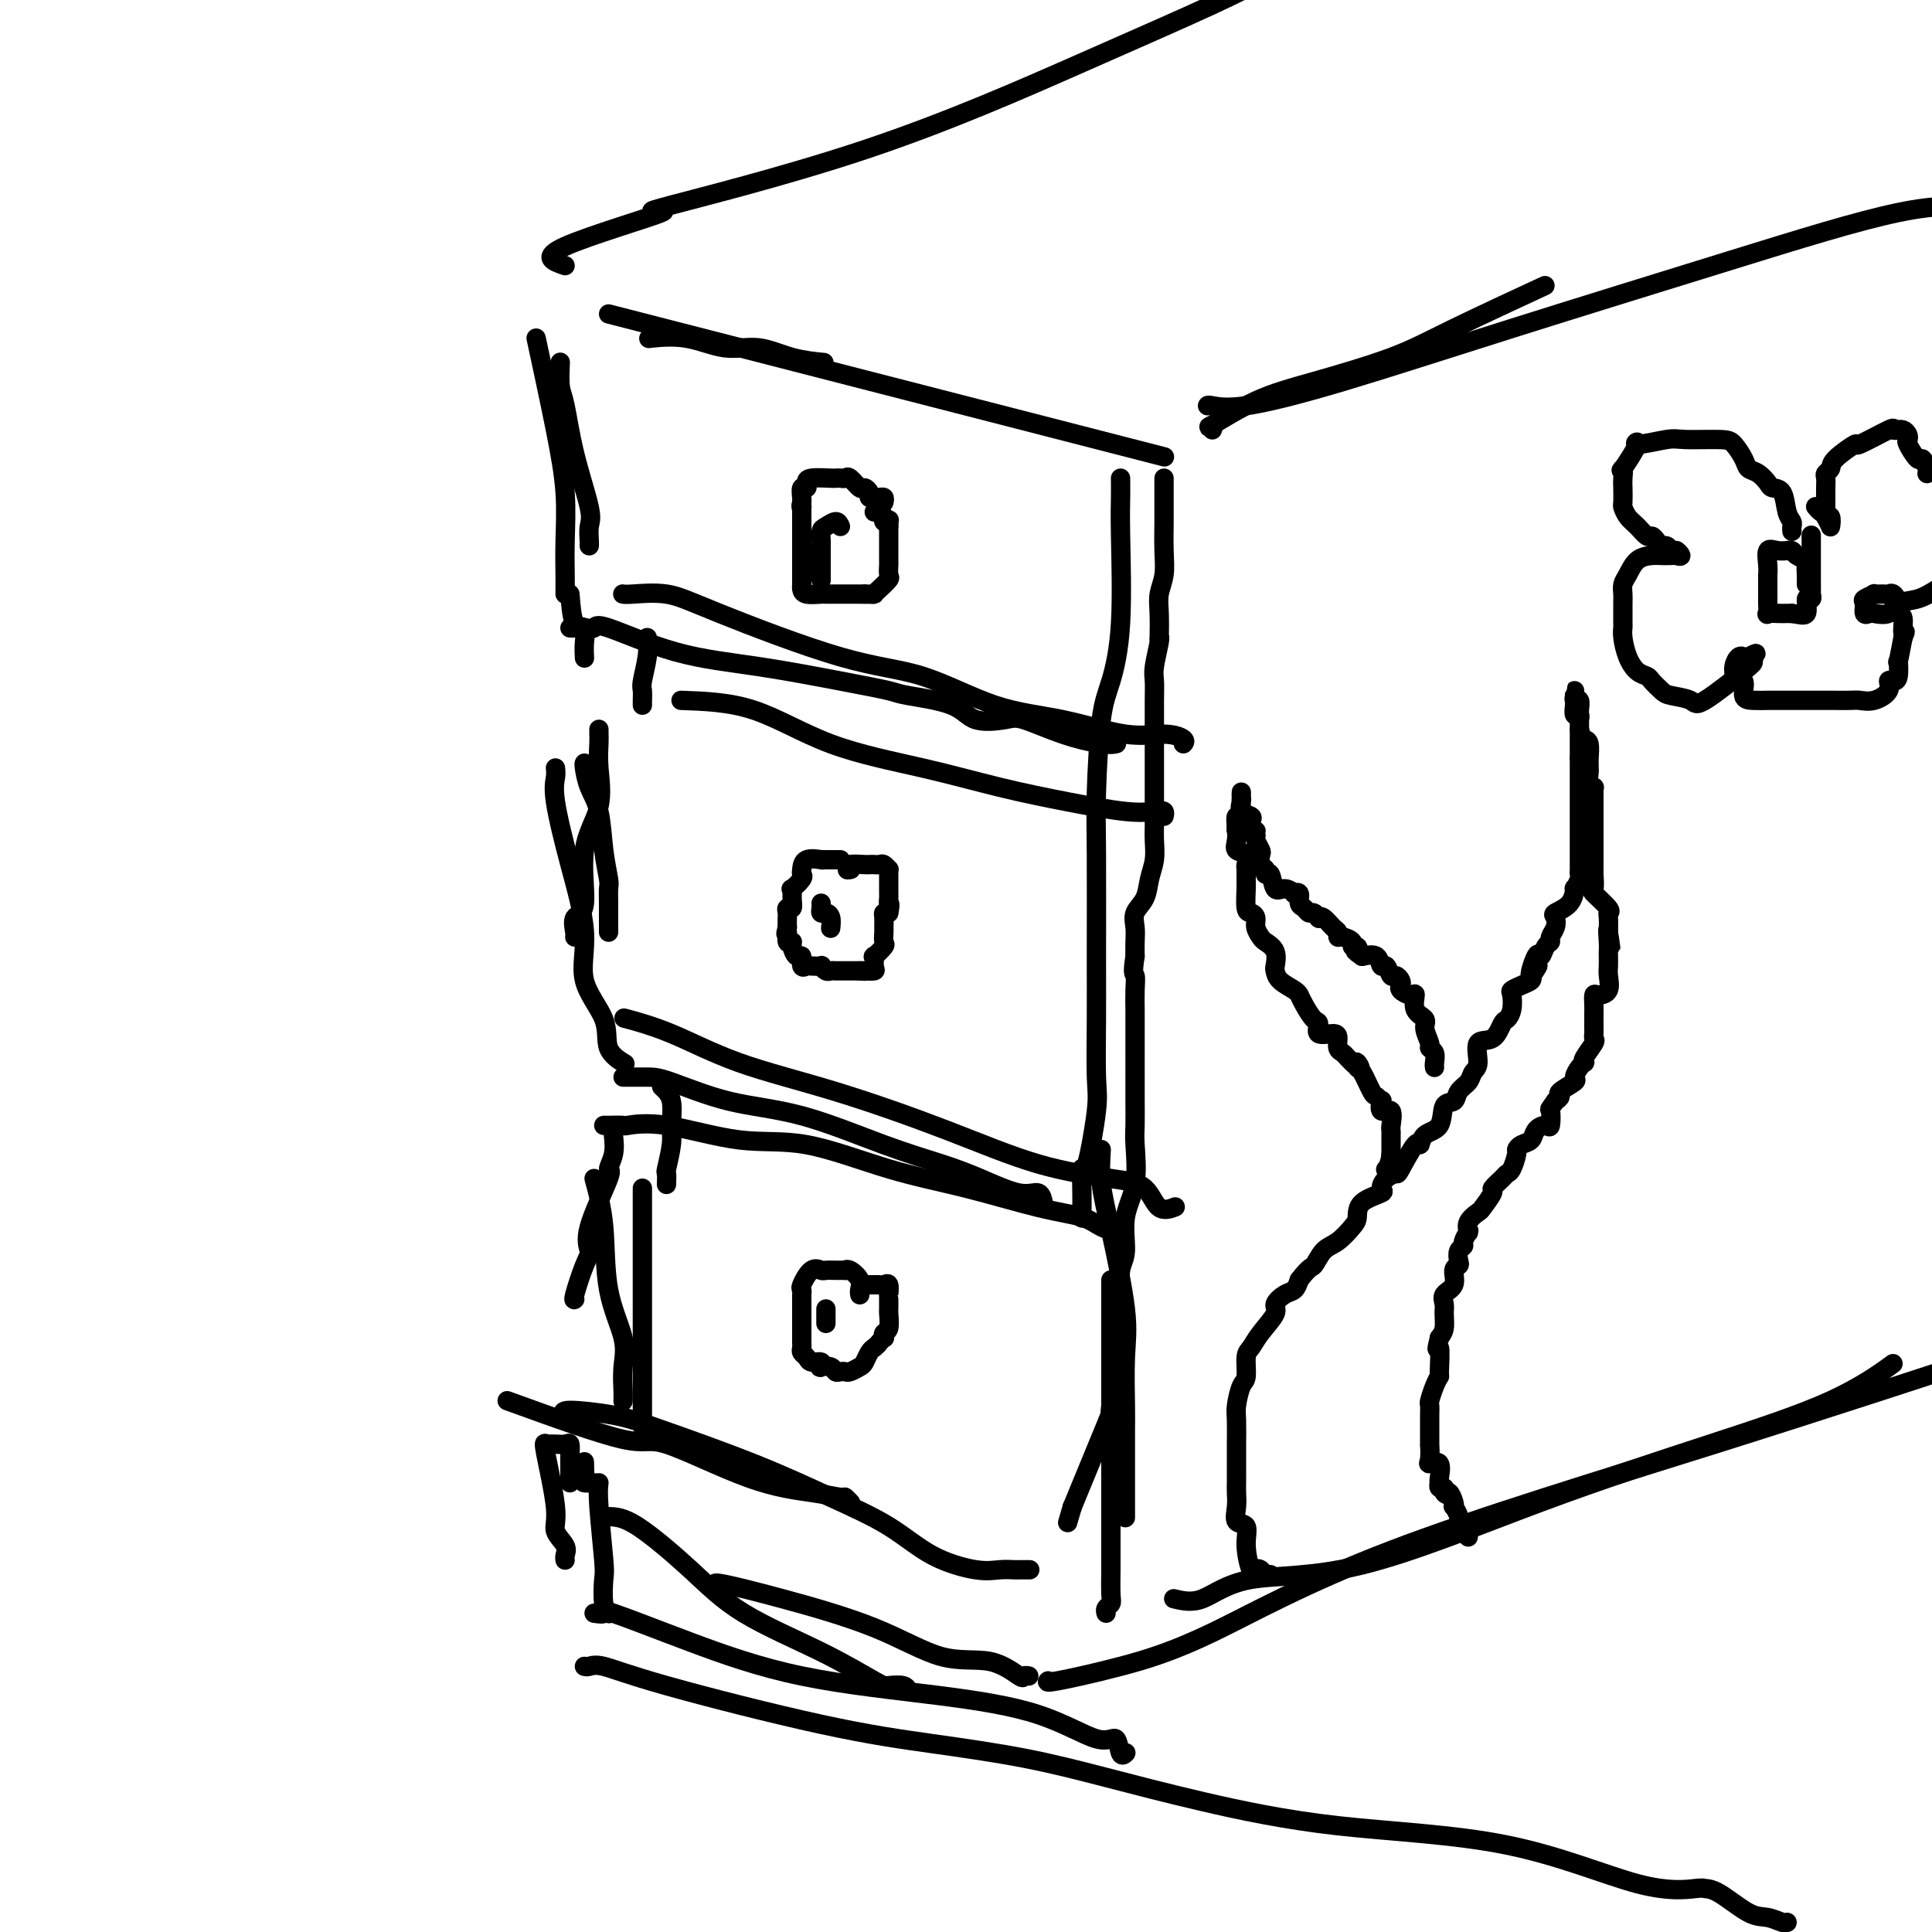 <svg viewBox='0 0 400 400' version='1.1' xmlns='http://www.w3.org/2000/svg' xmlns:xlink='http://www.w3.org/1999/xlink'><g fill='none' stroke='#000000' stroke-width='4' stroke-linecap='round' stroke-linejoin='round'><path d='M135,70c-0.595,0.064 -1.190,0.129 0,0c1.190,-0.129 4.166,-0.451 7,0c2.834,0.451 5.527,1.676 8,2c2.473,0.324 4.725,-0.253 7,0c2.275,0.253 4.574,1.337 7,2c2.426,0.663 4.979,0.904 6,1c1.021,0.096 0.511,0.048 0,0'/><path d='M126,65c43.750,11.250 87.500,22.500 105,27c17.500,4.500 8.750,2.250 0,0'/><path d='M241,99c-0.000,0.130 -0.000,0.260 0,1c0.000,0.740 0.001,2.091 0,3c-0.001,0.909 -0.004,1.377 0,2c0.004,0.623 0.015,1.403 0,3c-0.015,1.597 -0.057,4.012 0,6c0.057,1.988 0.211,3.548 0,5c-0.211,1.452 -0.788,2.795 -1,4c-0.212,1.205 -0.061,2.273 0,4c0.061,1.727 0.030,4.114 0,5c-0.030,0.886 -0.061,0.272 0,0c0.061,-0.272 0.212,-0.200 0,1c-0.212,1.200 -0.789,3.530 -1,5c-0.211,1.470 -0.057,2.080 0,3c0.057,0.920 0.015,2.149 0,4c-0.015,1.851 -0.004,4.323 0,6c0.004,1.677 0.001,2.560 0,4c-0.001,1.440 -0.001,3.438 0,5c0.001,1.562 0.001,2.690 0,4c-0.001,1.310 -0.004,2.804 0,4c0.004,1.196 0.013,2.095 0,3c-0.013,0.905 -0.050,1.817 0,3c0.050,1.183 0.185,2.638 0,4c-0.185,1.362 -0.691,2.633 -1,4c-0.309,1.367 -0.423,2.830 -1,4c-0.577,1.170 -1.619,2.045 -2,3c-0.381,0.955 -0.103,1.988 0,3c0.103,1.012 0.029,2.003 0,3c-0.029,0.997 -0.015,1.998 0,3'/><path d='M235,198c-0.619,3.879 -0.166,3.575 0,4c0.166,0.425 0.044,1.579 0,3c-0.044,1.421 -0.012,3.110 0,4c0.012,0.890 0.003,0.980 0,2c-0.003,1.020 -0.001,2.971 0,4c0.001,1.029 0.000,1.137 0,2c-0.000,0.863 0.000,2.483 0,3c-0.000,0.517 -0.001,-0.067 0,1c0.001,1.067 0.002,3.785 0,5c-0.002,1.215 -0.008,0.927 0,2c0.008,1.073 0.031,3.509 0,5c-0.031,1.491 -0.117,2.038 0,4c0.117,1.962 0.438,5.338 0,8c-0.438,2.662 -1.634,4.610 -2,7c-0.366,2.390 0.097,5.223 0,7c-0.097,1.777 -0.756,2.497 -1,4c-0.244,1.503 -0.073,3.788 0,6c0.073,2.212 0.049,4.349 0,6c-0.049,1.651 -0.124,2.815 0,3c0.124,0.185 0.446,-0.610 0,2c-0.446,2.610 -1.658,8.626 -2,11c-0.342,2.374 0.188,1.107 -1,4c-1.188,2.893 -4.094,9.947 -7,17'/><path d='M222,312c-1.667,5.667 -0.833,2.833 0,0'/><path d='M251,89c0.205,-0.550 0.411,-1.101 0,-1c-0.411,0.101 -1.438,0.853 0,0c1.438,-0.853 5.341,-3.312 9,-5c3.659,-1.688 7.074,-2.604 12,-4c4.926,-1.396 11.361,-3.271 16,-5c4.639,-1.729 7.480,-3.312 13,-6c5.520,-2.688 13.720,-6.482 17,-8c3.280,-1.518 1.640,-0.759 0,0'/><path d='M250,84c0.032,-0.087 0.064,-0.174 1,0c0.936,0.174 2.776,0.610 7,0c4.224,-0.610 10.834,-2.266 20,-5c9.166,-2.734 20.890,-6.547 35,-11c14.110,-4.453 30.607,-9.545 45,-14c14.393,-4.455 26.684,-8.273 35,-10c8.316,-1.727 12.658,-1.364 17,-1'/><path d='M117,55c-2.523,-0.864 -5.045,-1.727 0,-4c5.045,-2.273 17.658,-5.955 20,-7c2.342,-1.045 -5.588,0.546 0,-1c5.588,-1.546 24.694,-6.229 42,-12c17.306,-5.771 32.813,-12.631 45,-18c12.187,-5.369 21.053,-9.248 27,-12c5.947,-2.752 8.973,-4.376 12,-6'/><path d='M111,70c1.464,6.811 2.928,13.621 4,19c1.072,5.379 1.751,9.326 2,13c0.249,3.674 0.067,7.076 0,10c-0.067,2.924 -0.018,5.371 0,7c0.018,1.629 0.005,2.438 0,3c-0.005,0.562 -0.001,0.875 0,1c0.001,0.125 0.001,0.063 0,0'/><path d='M116,75c-0.077,1.881 -0.154,3.763 0,5c0.154,1.237 0.539,1.830 1,4c0.461,2.170 0.999,5.916 2,10c1.001,4.084 2.464,8.506 3,11c0.536,2.494 0.144,3.060 0,4c-0.144,0.940 -0.039,2.253 0,3c0.039,0.747 0.011,0.928 0,1c-0.011,0.072 -0.006,0.036 0,0'/><path d='M118,130c0.255,0.010 0.511,0.019 1,0c0.489,-0.019 1.213,-0.067 2,0c0.787,0.067 1.637,0.248 2,0c0.363,-0.248 0.237,-0.925 3,0c2.763,0.925 8.414,3.452 14,5c5.586,1.548 11.107,2.118 17,3c5.893,0.882 12.159,2.076 17,3c4.841,0.924 8.256,1.579 10,2c1.744,0.421 1.817,0.608 4,1c2.183,0.392 6.474,0.990 9,2c2.526,1.010 3.285,2.432 5,3c1.715,0.568 4.386,0.282 6,0c1.614,-0.282 2.170,-0.559 4,0c1.830,0.559 4.934,1.954 8,3c3.066,1.046 6.095,1.743 8,2c1.905,0.257 2.687,0.073 3,0c0.313,-0.073 0.156,-0.037 0,0'/><path d='M129,123c-0.057,-0.014 -0.114,-0.029 0,0c0.114,0.029 0.400,0.101 2,0c1.600,-0.101 4.516,-0.374 7,0c2.484,0.374 4.538,1.397 11,4c6.462,2.603 17.331,6.786 25,9c7.669,2.214 12.136,2.459 17,4c4.864,1.541 10.124,4.377 15,6c4.876,1.623 9.370,2.032 14,3c4.630,0.968 9.398,2.494 13,3c3.602,0.506 6.038,-0.009 8,0c1.962,0.009 3.451,0.541 4,1c0.549,0.459 0.157,0.845 0,1c-0.157,0.155 -0.078,0.077 0,0'/><path d='M134,132c0.113,1.171 0.226,2.342 0,4c-0.226,1.658 -0.793,3.803 -1,5c-0.207,1.197 -0.056,1.444 0,2c0.056,0.556 0.015,1.419 0,2c-0.015,0.581 -0.004,0.880 0,1c0.004,0.120 0.002,0.060 0,0'/><path d='M118,123c0.196,2.490 0.392,4.979 1,6c0.608,1.021 1.627,0.573 2,1c0.373,0.427 0.100,1.730 0,3c-0.100,1.270 -0.029,2.506 0,3c0.029,0.494 0.014,0.247 0,0'/><path d='M141,145c4.999,0.177 9.997,0.354 15,2c5.003,1.646 10.010,4.760 16,7c5.990,2.240 12.963,3.606 19,5c6.037,1.394 11.138,2.817 16,4c4.862,1.183 9.485,2.124 14,3c4.515,0.876 8.923,1.685 12,2c3.077,0.315 4.825,0.136 6,0c1.175,-0.136 1.778,-0.229 2,0c0.222,0.229 0.063,0.780 0,1c-0.063,0.220 -0.032,0.110 0,0'/><path d='M124,151c-0.007,0.296 -0.014,0.593 0,1c0.014,0.407 0.048,0.925 0,2c-0.048,1.075 -0.178,2.706 0,5c0.178,2.294 0.664,5.252 0,8c-0.664,2.748 -2.479,5.286 -3,9c-0.521,3.714 0.253,8.603 0,11c-0.253,2.397 -1.532,2.302 -2,3c-0.468,0.698 -0.126,2.188 0,3c0.126,0.812 0.036,0.946 0,1c-0.036,0.054 -0.018,0.027 0,0'/><path d='M115,159c0.064,0.578 0.129,1.155 0,2c-0.129,0.845 -0.450,1.957 0,5c0.450,3.043 1.673,8.019 3,13c1.327,4.981 2.759,9.969 3,14c0.241,4.031 -0.709,7.105 0,10c0.709,2.895 3.077,5.611 4,8c0.923,2.389 0.402,4.451 1,6c0.598,1.549 2.314,2.585 3,3c0.686,0.415 0.343,0.207 0,0'/><path d='M121,158c-0.059,0.069 -0.117,0.137 0,1c0.117,0.863 0.410,2.519 1,4c0.590,1.481 1.479,2.785 2,5c0.521,2.215 0.676,5.341 1,8c0.324,2.659 0.819,4.852 1,6c0.181,1.148 0.049,1.250 0,2c-0.049,0.750 -0.013,2.149 0,3c0.013,0.851 0.003,1.156 0,2c-0.003,0.844 -0.001,2.227 0,3c0.001,0.773 0.000,0.935 0,1c-0.000,0.065 -0.000,0.032 0,0'/><path d='M130,211c-0.716,-0.193 -1.432,-0.385 0,0c1.432,0.385 5.012,1.349 9,3c3.988,1.651 8.386,3.990 14,6c5.614,2.010 12.445,3.691 20,6c7.555,2.309 15.833,5.247 23,8c7.167,2.753 13.224,5.323 19,7c5.776,1.677 11.271,2.463 15,3c3.729,0.537 5.690,0.824 7,2c1.310,1.176 1.968,3.240 3,4c1.032,0.760 2.438,0.217 3,0c0.562,-0.217 0.281,-0.109 0,0'/><path d='M129,223c0.048,0.001 0.096,0.003 1,0c0.904,-0.003 2.663,-0.010 4,0c1.337,0.010 2.253,0.036 5,1c2.747,0.964 7.326,2.865 12,4c4.674,1.135 9.443,1.503 15,3c5.557,1.497 11.902,4.122 17,6c5.098,1.878 8.949,3.008 12,4c3.051,0.992 5.301,1.846 8,3c2.699,1.154 5.847,2.608 8,3c2.153,0.392 3.310,-0.279 4,0c0.690,0.279 0.911,1.508 1,2c0.089,0.492 0.044,0.246 0,0'/><path d='M137,225c0.853,0.783 1.707,1.567 2,3c0.293,1.433 0.026,3.516 0,5c-0.026,1.484 0.189,2.370 0,4c-0.189,1.630 -0.783,4.004 -1,5c-0.217,0.996 -0.059,0.614 0,1c0.059,0.386 0.017,1.539 0,2c-0.017,0.461 -0.008,0.231 0,0'/><path d='M125,233c0.516,-0.002 1.032,-0.004 1,0c-0.032,0.004 -0.611,0.012 0,0c0.611,-0.012 2.412,-0.046 3,0c0.588,0.046 -0.037,0.172 1,0c1.037,-0.172 3.736,-0.641 8,0c4.264,0.641 10.094,2.392 15,3c4.906,0.608 8.889,0.074 14,1c5.111,0.926 11.350,3.312 17,5c5.650,1.688 10.712,2.676 16,4c5.288,1.324 10.801,2.982 15,4c4.199,1.018 7.084,1.397 9,2c1.916,0.603 2.862,1.432 4,2c1.138,0.568 2.468,0.877 3,1c0.532,0.123 0.266,0.062 0,0'/><path d='M127,235c0.146,1.340 0.292,2.681 0,4c-0.292,1.319 -1.022,2.618 -1,3c0.022,0.382 0.797,-0.153 0,2c-0.797,2.153 -3.166,6.994 -4,10c-0.834,3.006 -0.132,4.179 0,5c0.132,0.821 -0.305,1.292 -1,3c-0.695,1.708 -1.649,4.652 -2,6c-0.351,1.348 -0.100,1.099 0,1c0.100,-0.099 0.050,-0.050 0,0'/><path d='M123,244c0.823,3.019 1.646,6.037 2,10c0.354,3.963 0.238,8.869 1,13c0.762,4.131 2.400,7.485 3,10c0.600,2.515 0.161,4.190 0,6c-0.161,1.810 -0.043,3.753 0,5c0.043,1.247 0.012,1.797 0,2c-0.012,0.203 -0.003,0.058 0,0c0.003,-0.058 0.002,-0.029 0,0'/><path d='M133,246c0.000,2.168 0.000,4.337 0,8c0.000,3.663 0.000,8.821 0,13c0.000,4.179 0.000,7.379 0,11c0.000,3.621 0.000,7.661 0,10c0.000,2.339 0.000,2.976 0,4c0.000,1.024 0.000,2.435 0,3c0.000,0.565 0.000,0.282 0,0'/><path d='M123,307c-0.845,0.024 -1.690,0.048 -2,0c-0.310,-0.048 -0.083,-0.167 0,-1c0.083,-0.833 0.024,-2.381 0,-3c-0.024,-0.619 -0.012,-0.310 0,0'/><path d='M117,293c-0.419,-0.489 -0.837,-0.978 1,-1c1.837,-0.022 5.931,0.425 9,1c3.069,0.575 5.114,1.280 10,3c4.886,1.720 12.613,4.454 19,7c6.387,2.546 11.433,4.903 16,7c4.567,2.097 8.657,3.935 12,6c3.343,2.065 5.941,4.357 9,6c3.059,1.643 6.578,2.636 9,3c2.422,0.364 3.746,0.097 5,0c1.254,-0.097 2.439,-0.026 3,0c0.561,0.026 0.497,0.007 1,0c0.503,-0.007 1.572,-0.002 2,0c0.428,0.002 0.214,0.001 0,0'/><path d='M105,290c9.547,3.458 19.094,6.917 24,8c4.906,1.083 5.170,-0.208 9,1c3.830,1.208 11.226,4.916 17,7c5.774,2.084 9.926,2.545 13,3c3.074,0.455 5.071,0.906 6,1c0.929,0.094 0.788,-0.167 1,0c0.212,0.167 0.775,0.762 1,1c0.225,0.238 0.113,0.119 0,0'/><path d='M232,99c0.012,1.243 0.025,2.486 0,4c-0.025,1.514 -0.087,3.298 0,8c0.087,4.702 0.325,12.323 0,18c-0.325,5.677 -1.211,9.411 -2,12c-0.789,2.589 -1.479,4.033 -2,8c-0.521,3.967 -0.872,10.455 -1,15c-0.128,4.545 -0.033,7.145 0,13c0.033,5.855 0.002,14.966 0,21c-0.002,6.034 0.024,8.992 0,13c-0.024,4.008 -0.097,9.066 0,12c0.097,2.934 0.366,3.744 0,7c-0.366,3.256 -1.366,8.957 -2,11c-0.634,2.043 -0.902,0.429 -1,1c-0.098,0.571 -0.026,3.328 0,5c0.026,1.672 0.007,2.258 0,3c-0.007,0.742 -0.002,1.641 0,2c0.002,0.359 0.001,0.180 0,0'/><path d='M228,238c-0.135,2.250 -0.271,4.500 0,7c0.271,2.500 0.948,5.249 2,10c1.052,4.751 2.478,11.503 3,16c0.522,4.497 0.140,6.740 0,10c-0.140,3.260 -0.037,7.539 0,10c0.037,2.461 0.010,3.105 0,5c-0.010,1.895 -0.003,5.042 0,7c0.003,1.958 0.001,2.728 0,4c-0.001,1.272 -0.000,3.045 0,4c0.000,0.955 0.000,1.091 0,1c-0.000,-0.091 -0.000,-0.409 0,0c0.000,0.409 0.000,1.545 0,2c-0.000,0.455 -0.000,0.227 0,0'/><path d='M230,265c-0.000,0.357 -0.000,0.713 0,3c0.000,2.287 0.000,6.504 0,11c-0.000,4.496 -0.000,9.271 0,14c0.000,4.729 0.001,9.414 0,14c-0.001,4.586 -0.004,9.074 0,12c0.004,2.926 0.015,4.290 0,6c-0.015,1.710 -0.057,3.765 0,5c0.057,1.235 0.211,1.651 0,2c-0.211,0.349 -0.788,0.633 -1,1c-0.212,0.367 -0.061,0.819 0,1c0.061,0.181 0.030,0.090 0,0'/><path d='M243,331c1.864,0.446 3.728,0.891 6,0c2.272,-0.891 4.952,-3.120 10,-4c5.048,-0.880 12.464,-0.412 23,-3c10.536,-2.588 24.190,-8.232 37,-13c12.810,-4.768 24.774,-8.659 35,-12c10.226,-3.341 18.715,-6.130 25,-9c6.285,-2.870 10.367,-5.820 12,-7c1.633,-1.180 0.816,-0.590 0,0'/><path d='M217,348c-0.237,0.228 -0.474,0.456 2,0c2.474,-0.456 7.657,-1.594 13,-3c5.343,-1.406 10.844,-3.078 19,-7c8.156,-3.922 18.965,-10.094 37,-17c18.035,-6.906 43.296,-14.544 67,-22c23.704,-7.456 45.852,-14.728 68,-22'/><path d='M113,299c0.362,0.004 0.724,0.007 1,0c0.276,-0.007 0.466,-0.025 1,0c0.534,0.025 1.411,0.094 2,0c0.589,-0.094 0.890,-0.351 1,0c0.110,0.351 0.030,1.309 0,2c-0.030,0.691 -0.008,1.113 0,2c0.008,0.887 0.002,2.239 0,3c-0.002,0.761 -0.001,0.932 0,1c0.001,0.068 0.000,0.034 0,0'/><path d='M113,299c-0.243,-0.269 -0.486,-0.539 0,2c0.486,2.539 1.699,7.885 2,11c0.301,3.115 -0.312,3.998 0,5c0.312,1.002 1.547,2.124 2,3c0.453,0.876 0.122,1.505 0,2c-0.122,0.495 -0.035,0.856 0,1c0.035,0.144 0.017,0.072 0,0'/><path d='M124,307c-0.111,0.953 -0.222,1.905 0,5c0.222,3.095 0.778,8.332 1,11c0.222,2.668 0.111,2.767 0,4c-0.111,1.233 -0.222,3.601 0,5c0.222,1.399 0.778,1.828 1,2c0.222,0.172 0.111,0.086 0,0'/><path d='M123,334c0.968,0.132 1.936,0.265 2,0c0.064,-0.265 -0.774,-0.926 2,0c2.774,0.926 9.162,3.441 16,6c6.838,2.559 14.126,5.162 23,7c8.874,1.838 19.333,2.910 28,4c8.667,1.090 15.541,2.197 21,4c5.459,1.803 9.501,4.301 12,5c2.499,0.699 3.453,-0.400 4,0c0.547,0.400 0.686,2.300 1,3c0.314,0.700 0.804,0.200 1,0c0.196,-0.200 0.098,-0.100 0,0'/><path d='M148,328c-0.033,-0.206 -0.065,-0.412 2,0c2.065,0.412 6.228,1.442 12,3c5.772,1.558 13.153,3.643 19,6c5.847,2.357 10.159,4.985 14,6c3.841,1.015 7.212,0.416 10,1c2.788,0.584 4.995,2.353 6,3c1.005,0.647 0.809,0.174 1,0c0.191,-0.174 0.769,-0.050 1,0c0.231,0.050 0.116,0.025 0,0'/><path d='M126,314c1.517,0.047 3.033,0.093 6,2c2.967,1.907 7.384,5.674 11,9c3.616,3.326 6.429,6.211 11,9c4.571,2.789 10.899,5.483 16,8c5.101,2.517 8.975,4.857 11,6c2.025,1.143 2.203,1.090 3,1c0.797,-0.090 2.215,-0.217 3,0c0.785,0.217 0.939,0.776 1,1c0.061,0.224 0.031,0.112 0,0'/><path d='M174,178c-0.330,0.000 -0.660,0.001 -1,0c-0.340,-0.001 -0.690,-0.002 -1,0c-0.310,0.002 -0.580,0.007 -1,0c-0.420,-0.007 -0.989,-0.027 -1,0c-0.011,0.027 0.535,0.100 0,0c-0.535,-0.100 -2.151,-0.373 -3,0c-0.849,0.373 -0.931,1.391 -1,2c-0.069,0.609 -0.124,0.810 0,1c0.124,0.190 0.426,0.370 0,1c-0.426,0.630 -1.582,1.709 -2,2c-0.418,0.291 -0.098,-0.206 0,0c0.098,0.206 -0.026,1.115 0,2c0.026,0.885 0.203,1.745 0,2c-0.203,0.255 -0.786,-0.097 -1,0c-0.214,0.097 -0.058,0.641 0,1c0.058,0.359 0.016,0.531 0,1c-0.016,0.469 -0.008,1.234 0,2'/><path d='M163,192c-0.602,2.269 -0.106,0.942 0,1c0.106,0.058 -0.178,1.502 0,2c0.178,0.498 0.817,0.050 1,0c0.183,-0.050 -0.091,0.298 0,1c0.091,0.702 0.548,1.757 1,2c0.452,0.243 0.899,-0.327 1,0c0.101,0.327 -0.146,1.551 0,2c0.146,0.449 0.683,0.124 1,0c0.317,-0.124 0.414,-0.047 1,0c0.586,0.047 1.663,0.065 2,0c0.337,-0.065 -0.064,-0.214 0,0c0.064,0.214 0.595,0.789 1,1c0.405,0.211 0.685,0.056 1,0c0.315,-0.056 0.664,-0.015 1,0c0.336,0.015 0.657,0.004 1,0c0.343,-0.004 0.708,-0.001 1,0c0.292,0.001 0.512,0.000 1,0c0.488,-0.000 1.244,-0.000 2,0'/><path d='M178,201c1.961,0.157 1.363,0.048 1,0c-0.363,-0.048 -0.492,-0.035 0,0c0.492,0.035 1.603,0.093 2,0c0.397,-0.093 0.078,-0.339 0,-1c-0.078,-0.661 0.084,-1.739 0,-2c-0.084,-0.261 -0.415,0.296 0,0c0.415,-0.296 1.575,-1.445 2,-2c0.425,-0.555 0.113,-0.517 0,-1c-0.113,-0.483 -0.028,-1.489 0,-2c0.028,-0.511 -0.003,-0.529 0,-1c0.003,-0.471 0.039,-1.396 0,-2c-0.039,-0.604 -0.154,-0.887 0,-1c0.154,-0.113 0.577,-0.057 1,0'/><path d='M184,189c0.464,-2.263 0.124,-1.920 0,-2c-0.124,-0.080 -0.033,-0.585 0,-1c0.033,-0.415 0.009,-0.742 0,-1c-0.009,-0.258 -0.002,-0.446 0,-1c0.002,-0.554 -0.003,-1.473 0,-2c0.003,-0.527 0.012,-0.663 0,-1c-0.012,-0.337 -0.044,-0.875 0,-1c0.044,-0.125 0.166,0.163 0,0c-0.166,-0.163 -0.620,-0.775 -1,-1c-0.380,-0.225 -0.687,-0.061 -1,0c-0.313,0.061 -0.631,0.019 -1,0c-0.369,-0.019 -0.790,-0.015 -1,0c-0.210,0.015 -0.210,0.043 -1,0c-0.790,-0.043 -2.368,-0.155 -3,0c-0.632,0.155 -0.316,0.578 0,1'/><path d='M176,180c-1.089,0.156 -0.311,0.044 0,0c0.311,-0.044 0.156,-0.022 0,0'/><path d='M170,187c0.022,0.306 0.044,0.611 0,1c-0.044,0.389 -0.156,0.861 0,1c0.156,0.139 0.578,-0.056 1,0c0.422,0.056 0.844,0.361 1,1c0.156,0.639 0.044,1.611 0,2c-0.044,0.389 -0.022,0.194 0,0'/><path d='M178,268c0.014,0.069 0.028,0.138 0,0c-0.028,-0.138 -0.098,-0.482 0,-1c0.098,-0.518 0.363,-1.211 0,-2c-0.363,-0.789 -1.353,-1.676 -2,-2c-0.647,-0.324 -0.951,-0.087 -1,0c-0.049,0.087 0.156,0.024 0,0c-0.156,-0.024 -0.674,-0.009 -1,0c-0.326,0.009 -0.459,0.013 -1,0c-0.541,-0.013 -1.490,-0.043 -2,0c-0.510,0.043 -0.582,0.158 -1,0c-0.418,-0.158 -1.184,-0.589 -2,0c-0.816,0.589 -1.683,2.199 -2,3c-0.317,0.801 -0.085,0.792 0,1c0.085,0.208 0.023,0.632 0,1c-0.023,0.368 -0.006,0.680 0,1c0.006,0.320 0.002,0.649 0,1c-0.002,0.351 -0.000,0.724 0,1c0.000,0.276 0.000,0.455 0,1c-0.000,0.545 -0.000,1.454 0,2c0.000,0.546 0.000,0.727 0,1c-0.000,0.273 -0.000,0.636 0,1'/><path d='M166,276c0.001,1.726 0.004,1.039 0,1c-0.004,-0.039 -0.013,0.568 0,1c0.013,0.432 0.049,0.689 0,1c-0.049,0.311 -0.185,0.675 0,1c0.185,0.325 0.689,0.609 1,1c0.311,0.391 0.430,0.888 1,1c0.570,0.112 1.592,-0.162 2,0c0.408,0.162 0.203,0.762 0,1c-0.203,0.238 -0.405,0.116 0,0c0.405,-0.116 1.417,-0.226 2,0c0.583,0.226 0.737,0.789 1,1c0.263,0.211 0.634,0.069 1,0c0.366,-0.069 0.728,-0.064 1,0c0.272,0.064 0.454,0.186 1,0c0.546,-0.186 1.456,-0.679 2,-1c0.544,-0.321 0.723,-0.471 1,-1c0.277,-0.529 0.650,-1.437 1,-2c0.350,-0.563 0.675,-0.782 1,-1'/><path d='M181,279c1.095,-0.935 0.833,-0.773 1,-1c0.167,-0.227 0.763,-0.842 1,-1c0.237,-0.158 0.116,0.141 0,0c-0.116,-0.141 -0.227,-0.724 0,-1c0.227,-0.276 0.793,-0.246 1,-1c0.207,-0.754 0.055,-2.291 0,-3c-0.055,-0.709 -0.014,-0.590 0,-1c0.014,-0.410 0.001,-1.350 0,-2c-0.001,-0.650 0.011,-1.011 0,-1c-0.011,0.011 -0.044,0.395 0,0c0.044,-0.395 0.164,-1.570 0,-2c-0.164,-0.430 -0.611,-0.115 -1,0c-0.389,0.115 -0.720,0.031 -1,0c-0.280,-0.031 -0.509,-0.009 -1,0c-0.491,0.009 -1.246,0.004 -2,0'/><path d='M179,266c-0.833,0.000 -0.417,0.000 0,0'/><path d='M171,271c0.000,0.339 0.000,0.679 0,1c0.000,0.321 0.000,0.625 0,1c-0.000,0.375 0.000,0.821 0,1c0.000,0.179 0.000,0.089 0,0'/><path d='M183,104c0.092,-0.424 0.183,-0.848 0,-1c-0.183,-0.152 -0.641,-0.031 -1,0c-0.359,0.031 -0.620,-0.028 -1,0c-0.380,0.028 -0.879,0.144 -1,0c-0.121,-0.144 0.136,-0.546 0,-1c-0.136,-0.454 -0.666,-0.959 -1,-1c-0.334,-0.041 -0.471,0.381 -1,0c-0.529,-0.381 -1.448,-1.566 -2,-2c-0.552,-0.434 -0.736,-0.117 -1,0c-0.264,0.117 -0.607,0.034 -1,0c-0.393,-0.034 -0.836,-0.019 -1,0c-0.164,0.019 -0.048,0.042 -1,0c-0.952,-0.042 -2.973,-0.148 -4,0c-1.027,0.148 -1.060,0.551 -1,1c0.060,0.449 0.212,0.945 0,1c-0.212,0.055 -0.788,-0.331 -1,0c-0.212,0.331 -0.061,1.380 0,2c0.061,0.620 0.030,0.810 0,1'/><path d='M166,104c-0.309,1.031 -0.083,1.108 0,1c0.083,-0.108 0.022,-0.400 0,0c-0.022,0.400 -0.006,1.494 0,2c0.006,0.506 0.002,0.426 0,1c-0.002,0.574 -0.000,1.802 0,3c0.000,1.198 0.000,2.366 0,3c-0.000,0.634 -0.000,0.733 0,1c0.000,0.267 0.000,0.701 0,1c-0.000,0.299 -0.000,0.461 0,1c0.000,0.539 0.001,1.455 0,2c-0.001,0.545 -0.004,0.721 0,1c0.004,0.279 0.015,0.663 0,1c-0.015,0.337 -0.057,0.626 0,1c0.057,0.374 0.215,0.832 1,1c0.785,0.168 2.199,0.045 3,0c0.801,-0.045 0.988,-0.012 1,0c0.012,0.012 -0.151,0.003 0,0c0.151,-0.003 0.617,-0.001 1,0c0.383,0.001 0.684,0.000 1,0c0.316,-0.000 0.648,-0.000 1,0c0.352,0.000 0.723,0.000 1,0c0.277,-0.000 0.459,-0.000 1,0c0.541,0.000 1.440,0.000 2,0c0.560,-0.000 0.780,-0.000 1,0'/><path d='M179,123c2.281,0.030 1.984,0.107 2,0c0.016,-0.107 0.344,-0.396 1,-1c0.656,-0.604 1.640,-1.524 2,-2c0.360,-0.476 0.096,-0.508 0,-1c-0.096,-0.492 -0.026,-1.444 0,-2c0.026,-0.556 0.007,-0.717 0,-1c-0.007,-0.283 -0.002,-0.688 0,-1c0.002,-0.312 0.000,-0.531 0,-1c-0.000,-0.469 -0.000,-1.188 0,-2c0.000,-0.812 0.000,-1.719 0,-2c-0.000,-0.281 -0.000,0.062 0,0c0.000,-0.062 0.000,-0.531 0,-1'/><path d='M184,109c0.064,-1.940 0.224,-1.290 0,-1c-0.224,0.290 -0.831,0.221 -1,0c-0.169,-0.221 0.099,-0.595 0,-1c-0.099,-0.405 -0.565,-0.840 -1,-1c-0.435,-0.160 -0.839,-0.046 -1,0c-0.161,0.046 -0.081,0.023 0,0'/><path d='M174,109c-0.226,-0.520 -0.453,-1.041 -1,-1c-0.547,0.041 -1.415,0.642 -2,1c-0.585,0.358 -0.889,0.472 -1,1c-0.111,0.528 -0.030,1.469 0,2c0.030,0.531 0.008,0.652 0,1c-0.008,0.348 -0.002,0.924 0,1c0.002,0.076 0.001,-0.349 0,0c-0.001,0.349 -0.000,1.470 0,2c0.000,0.530 0.000,0.468 0,1c-0.000,0.532 -0.000,1.658 0,2c0.000,0.342 0.000,-0.100 0,0c-0.000,0.100 -0.000,0.743 0,1c0.000,0.257 0.000,0.129 0,0'/><path d='M259,326c0.000,-0.417 0.000,-0.833 0,-1c0.000,-0.167 0.000,-0.083 0,0'/><path d='M263,326c-0.334,0.105 -0.668,0.209 -1,0c-0.332,-0.209 -0.661,-0.732 -1,-1c-0.339,-0.268 -0.687,-0.280 -1,0c-0.313,0.280 -0.592,0.851 -1,0c-0.408,-0.851 -0.947,-3.123 -1,-5c-0.053,-1.877 0.378,-3.358 0,-4c-0.378,-0.642 -1.565,-0.446 -2,-1c-0.435,-0.554 -0.116,-1.857 0,-3c0.116,-1.143 0.031,-2.127 0,-3c-0.031,-0.873 -0.008,-1.634 0,-2c0.008,-0.366 0.002,-0.335 0,-1c-0.002,-0.665 -0.001,-2.024 0,-3c0.001,-0.976 0.003,-1.568 0,-2c-0.003,-0.432 -0.011,-0.704 0,-2c0.011,-1.296 0.041,-3.615 0,-5c-0.041,-1.385 -0.152,-1.837 0,-3c0.152,-1.163 0.567,-3.037 1,-4c0.433,-0.963 0.884,-1.014 1,-2c0.116,-0.986 -0.104,-2.907 0,-4c0.104,-1.093 0.531,-1.357 1,-2c0.469,-0.643 0.980,-1.663 2,-3c1.020,-1.337 2.550,-2.991 3,-4c0.450,-1.009 -0.178,-1.374 0,-2c0.178,-0.626 1.163,-1.515 2,-2c0.837,-0.485 1.525,-0.567 2,-1c0.475,-0.433 0.738,-1.216 1,-2'/><path d='M269,265c2.297,-2.994 2.539,-2.478 3,-3c0.461,-0.522 1.143,-2.083 2,-3c0.857,-0.917 1.891,-1.191 3,-2c1.109,-0.809 2.293,-2.152 3,-3c0.707,-0.848 0.937,-1.200 1,-2c0.063,-0.800 -0.043,-2.047 1,-3c1.043,-0.953 3.233,-1.613 4,-2c0.767,-0.387 0.111,-0.501 0,-1c-0.111,-0.499 0.324,-1.382 1,-2c0.676,-0.618 1.594,-0.971 2,-1c0.406,-0.029 0.302,0.265 1,-1c0.698,-1.265 2.199,-4.091 3,-5c0.801,-0.909 0.901,0.098 1,0c0.099,-0.098 0.196,-1.300 1,-2c0.804,-0.700 2.313,-0.897 3,-2c0.687,-1.103 0.551,-3.111 1,-4c0.449,-0.889 1.484,-0.658 2,-1c0.516,-0.342 0.514,-1.255 1,-2c0.486,-0.745 1.460,-1.321 2,-2c0.540,-0.679 0.645,-1.461 1,-2c0.355,-0.539 0.959,-0.837 1,-2c0.041,-1.163 -0.483,-3.192 0,-4c0.483,-0.808 1.972,-0.395 3,-1c1.028,-0.605 1.594,-2.228 2,-3c0.406,-0.772 0.650,-0.693 1,-1c0.350,-0.307 0.805,-0.999 1,-2c0.195,-1.001 0.130,-2.310 0,-3c-0.130,-0.690 -0.323,-0.762 0,-1c0.323,-0.238 1.164,-0.641 2,-1c0.836,-0.359 1.667,-0.674 2,-1c0.333,-0.326 0.166,-0.663 0,-1'/><path d='M317,202c2.892,-4.545 0.621,-0.408 0,0c-0.621,0.408 0.407,-2.912 1,-4c0.593,-1.088 0.751,0.057 1,0c0.249,-0.057 0.589,-1.314 1,-2c0.411,-0.686 0.892,-0.799 1,-1c0.108,-0.201 -0.157,-0.489 0,-1c0.157,-0.511 0.736,-1.245 1,-2c0.264,-0.755 0.213,-1.531 0,-2c-0.213,-0.469 -0.589,-0.630 0,-1c0.589,-0.370 2.144,-0.950 3,-2c0.856,-1.050 1.014,-2.571 1,-3c-0.014,-0.429 -0.200,0.236 0,0c0.200,-0.236 0.786,-1.371 1,-2c0.214,-0.629 0.057,-0.751 0,-1c-0.057,-0.249 -0.015,-0.625 0,-1c0.015,-0.375 0.004,-0.749 0,-1c-0.004,-0.251 -0.001,-0.381 0,-1c0.001,-0.619 0.000,-1.729 0,-2c-0.000,-0.271 -0.000,0.297 0,0c0.000,-0.297 0.000,-1.459 0,-2c-0.000,-0.541 -0.000,-0.462 0,-1c0.000,-0.538 0.000,-1.692 0,-2c-0.000,-0.308 -0.000,0.230 0,0c0.000,-0.230 0.000,-1.228 0,-2c-0.000,-0.772 -0.000,-1.318 0,-2c0.000,-0.682 0.000,-1.499 0,-2c-0.000,-0.501 -0.000,-0.687 0,-1c0.000,-0.313 0.000,-0.754 0,-1c-0.000,-0.246 -0.000,-0.297 0,-1c0.000,-0.703 0.000,-2.058 0,-3c-0.000,-0.942 -0.000,-1.471 0,-2'/><path d='M327,157c-0.000,-3.815 -0.000,-1.353 0,-1c0.000,0.353 0.000,-1.402 0,-2c-0.000,-0.598 -0.000,-0.040 0,0c0.000,0.040 0.001,-0.438 0,-1c-0.001,-0.562 -0.004,-1.206 0,-2c0.004,-0.794 0.015,-1.736 0,-2c-0.015,-0.264 -0.057,0.151 0,0c0.057,-0.151 0.211,-0.866 0,-1c-0.211,-0.134 -0.789,0.313 -1,0c-0.211,-0.313 -0.056,-1.388 0,-2c0.056,-0.612 0.014,-0.762 0,-1c-0.014,-0.238 -0.000,-0.563 0,-1c0.000,-0.437 -0.014,-0.986 0,-1c0.014,-0.014 0.056,0.507 0,1c-0.056,0.493 -0.211,0.959 0,1c0.211,0.041 0.789,-0.344 1,0c0.211,0.344 0.057,1.418 0,2c-0.057,0.582 -0.015,0.671 0,1c0.015,0.329 0.004,0.896 0,1c-0.004,0.104 -0.001,-0.256 0,0c0.001,0.256 0.001,1.128 0,2'/><path d='M327,151c0.320,1.366 0.622,1.781 1,2c0.378,0.219 0.834,0.243 1,1c0.166,0.757 0.044,2.248 0,3c-0.044,0.752 -0.008,0.766 0,1c0.008,0.234 -0.012,0.689 0,1c0.012,0.311 0.056,0.478 0,1c-0.056,0.522 -0.211,1.401 0,2c0.211,0.599 0.789,0.920 1,1c0.211,0.080 0.057,-0.080 0,0c-0.057,0.080 -0.015,0.400 0,1c0.015,0.600 0.004,1.478 0,2c-0.004,0.522 -0.001,0.687 0,1c0.001,0.313 0.000,0.775 0,1c-0.000,0.225 -0.000,0.214 0,1c0.000,0.786 0.000,2.370 0,3c-0.000,0.630 -0.000,0.305 0,1c0.000,0.695 -0.000,2.411 0,3c0.000,0.589 0.000,0.053 0,0c-0.000,-0.053 -0.000,0.379 0,1c0.000,0.621 0.001,1.431 0,2c-0.001,0.569 -0.003,0.896 0,1c0.003,0.104 0.012,-0.014 0,0c-0.012,0.014 -0.046,0.161 0,1c0.046,0.839 0.170,2.370 0,3c-0.170,0.630 -0.634,0.359 0,1c0.634,0.641 2.366,2.192 3,3c0.634,0.808 0.171,0.871 0,1c-0.171,0.129 -0.049,0.322 0,1c0.049,0.678 0.024,1.839 0,3'/><path d='M333,193c0.928,6.404 0.249,1.413 0,0c-0.249,-1.413 -0.067,0.752 0,2c0.067,1.248 0.017,1.579 0,2c-0.017,0.421 -0.003,0.932 0,1c0.003,0.068 -0.006,-0.307 0,0c0.006,0.307 0.026,1.296 0,2c-0.026,0.704 -0.098,1.123 0,2c0.098,0.877 0.366,2.213 0,3c-0.366,0.787 -1.366,1.024 -2,1c-0.634,-0.024 -0.902,-0.310 -1,0c-0.098,0.310 -0.026,1.214 0,2c0.026,0.786 0.007,1.453 0,2c-0.007,0.547 -0.002,0.973 0,1c0.002,0.027 0.003,-0.346 0,0c-0.003,0.346 -0.008,1.409 0,2c0.008,0.591 0.030,0.708 0,1c-0.030,0.292 -0.113,0.757 0,1c0.113,0.243 0.420,0.263 0,1c-0.420,0.737 -1.567,2.190 -2,3c-0.433,0.810 -0.151,0.975 0,1c0.151,0.025 0.173,-0.092 0,0c-0.173,0.092 -0.539,0.392 -1,1c-0.461,0.608 -1.016,1.525 -1,2c0.016,0.475 0.602,0.509 0,1c-0.602,0.491 -2.393,1.440 -3,2c-0.607,0.560 -0.031,0.731 0,1c0.031,0.269 -0.485,0.634 -1,1'/><path d='M322,228c-1.472,2.125 -1.153,1.438 -1,2c0.153,0.562 0.140,2.374 0,3c-0.140,0.626 -0.406,0.066 -1,0c-0.594,-0.066 -1.517,0.361 -2,1c-0.483,0.639 -0.524,1.488 -1,2c-0.476,0.512 -1.385,0.687 -2,1c-0.615,0.313 -0.937,0.765 -1,1c-0.063,0.235 0.133,0.252 0,1c-0.133,0.748 -0.594,2.226 -1,3c-0.406,0.774 -0.757,0.845 -1,1c-0.243,0.155 -0.378,0.394 -1,1c-0.622,0.606 -1.729,1.580 -2,2c-0.271,0.420 0.295,0.288 0,1c-0.295,0.712 -1.453,2.268 -2,3c-0.547,0.732 -0.485,0.639 -1,1c-0.515,0.361 -1.606,1.175 -2,2c-0.394,0.825 -0.090,1.660 0,2c0.090,0.340 -0.032,0.184 0,0c0.032,-0.184 0.219,-0.397 0,0c-0.219,0.397 -0.842,1.402 -1,2c-0.158,0.598 0.150,0.788 0,1c-0.150,0.212 -0.756,0.445 -1,1c-0.244,0.555 -0.125,1.433 0,2c0.125,0.567 0.258,0.824 0,1c-0.258,0.176 -0.906,0.273 -1,1c-0.094,0.727 0.368,2.085 0,3c-0.368,0.915 -1.565,1.386 -2,2c-0.435,0.614 -0.106,1.371 0,2c0.106,0.629 -0.010,1.131 0,2c0.010,0.869 0.146,2.105 0,3c-0.146,0.895 -0.573,1.447 -1,2'/><path d='M298,277c-0.925,3.873 -0.238,1.556 0,2c0.238,0.444 0.025,3.648 0,5c-0.025,1.352 0.137,0.852 0,1c-0.137,0.148 -0.573,0.944 -1,2c-0.427,1.056 -0.847,2.374 -1,3c-0.153,0.626 -0.041,0.562 0,1c0.041,0.438 0.011,1.379 0,2c-0.011,0.621 -0.002,0.923 0,1c0.002,0.077 -0.001,-0.070 0,1c0.001,1.070 0.008,3.356 0,4c-0.008,0.644 -0.030,-0.353 0,0c0.030,0.353 0.113,2.056 0,3c-0.113,0.944 -0.422,1.127 0,1c0.422,-0.127 1.576,-0.566 2,0c0.424,0.566 0.117,2.137 0,3c-0.117,0.863 -0.045,1.019 0,1c0.045,-0.019 0.064,-0.211 0,0c-0.064,0.211 -0.209,0.826 0,1c0.209,0.174 0.774,-0.093 1,0c0.226,0.093 0.113,0.547 0,1'/><path d='M299,309c0.631,0.980 0.709,-0.072 1,0c0.291,0.072 0.795,1.266 1,2c0.205,0.734 0.110,1.006 0,1c-0.110,-0.006 -0.236,-0.291 0,0c0.236,0.291 0.834,1.157 1,2c0.166,0.843 -0.099,1.662 0,2c0.099,0.338 0.563,0.194 1,0c0.437,-0.194 0.849,-0.437 1,0c0.151,0.437 0.043,1.553 0,2c-0.043,0.447 -0.022,0.223 0,0'/><path d='M297,221c-0.033,-0.224 -0.066,-0.448 0,-1c0.066,-0.552 0.230,-1.433 0,-2c-0.230,-0.567 -0.854,-0.822 -1,-1c-0.146,-0.178 0.186,-0.280 0,-1c-0.186,-0.720 -0.889,-2.059 -1,-3c-0.111,-0.941 0.369,-1.485 0,-2c-0.369,-0.515 -1.588,-1.003 -2,-2c-0.412,-0.997 -0.019,-2.504 0,-3c0.019,-0.496 -0.338,0.021 -1,0c-0.662,-0.021 -1.630,-0.578 -2,-1c-0.370,-0.422 -0.140,-0.710 0,-1c0.140,-0.290 0.192,-0.584 0,-1c-0.192,-0.416 -0.627,-0.956 -1,-1c-0.373,-0.044 -0.683,0.408 -1,0c-0.317,-0.408 -0.642,-1.676 -1,-2c-0.358,-0.324 -0.750,0.297 -1,0c-0.250,-0.297 -0.357,-1.514 -1,-2c-0.643,-0.486 -1.821,-0.243 -3,0'/><path d='M282,198c-1.946,-1.400 -1.313,-0.901 -1,-1c0.313,-0.099 0.304,-0.796 0,-1c-0.304,-0.204 -0.904,0.086 -1,0c-0.096,-0.086 0.312,-0.547 0,-1c-0.312,-0.453 -1.344,-0.899 -2,-1c-0.656,-0.101 -0.936,0.145 -1,0c-0.064,-0.145 0.089,-0.679 0,-1c-0.089,-0.321 -0.419,-0.430 -1,-1c-0.581,-0.570 -1.413,-1.602 -2,-2c-0.587,-0.398 -0.931,-0.163 -1,0c-0.069,0.163 0.135,0.252 0,0c-0.135,-0.252 -0.609,-0.846 -1,-1c-0.391,-0.154 -0.697,0.130 -1,0c-0.303,-0.130 -0.601,-0.675 -1,-1c-0.399,-0.325 -0.897,-0.432 -1,-1c-0.103,-0.568 0.190,-1.599 0,-2c-0.190,-0.401 -0.863,-0.171 -1,0c-0.137,0.171 0.260,0.285 0,0c-0.260,-0.285 -1.179,-0.969 -2,-1c-0.821,-0.031 -1.544,0.592 -2,0c-0.456,-0.592 -0.644,-2.400 -1,-3c-0.356,-0.600 -0.879,0.009 -1,0c-0.121,-0.009 0.160,-0.636 0,-1c-0.160,-0.364 -0.761,-0.465 -1,-1c-0.239,-0.535 -0.116,-1.504 0,-2c0.116,-0.496 0.223,-0.518 0,-1c-0.223,-0.482 -0.778,-1.423 -1,-2c-0.222,-0.577 -0.111,-0.788 0,-1'/><path d='M260,173c-0.096,-1.107 0.163,-0.873 0,-1c-0.163,-0.127 -0.748,-0.615 -1,-1c-0.252,-0.385 -0.173,-0.666 0,-1c0.173,-0.334 0.439,-0.721 0,-1c-0.439,-0.279 -1.582,-0.451 -2,-1c-0.418,-0.549 -0.112,-1.476 0,-2c0.112,-0.524 0.031,-0.644 0,-1c-0.031,-0.356 -0.012,-0.948 0,-1c0.012,-0.052 0.017,0.436 0,1c-0.017,0.564 -0.056,1.203 0,2c0.056,0.797 0.207,1.753 0,2c-0.207,0.247 -0.774,-0.215 -1,0c-0.226,0.215 -0.113,1.108 0,2'/><path d='M256,171c-0.163,1.064 -0.072,0.723 0,1c0.072,0.277 0.124,1.172 0,2c-0.124,0.828 -0.426,1.587 0,2c0.426,0.413 1.578,0.478 2,1c0.422,0.522 0.112,1.499 0,2c-0.112,0.501 -0.027,0.526 0,1c0.027,0.474 -0.003,1.397 0,2c0.003,0.603 0.038,0.885 0,2c-0.038,1.115 -0.151,3.062 0,4c0.151,0.938 0.564,0.867 1,1c0.436,0.133 0.895,0.471 1,1c0.105,0.529 -0.144,1.249 0,2c0.144,0.751 0.679,1.534 1,2c0.321,0.466 0.427,0.614 1,1c0.573,0.386 1.614,1.010 2,2c0.386,0.990 0.118,2.346 0,3c-0.118,0.654 -0.085,0.605 0,1c0.085,0.395 0.221,1.235 1,2c0.779,0.765 2.201,1.456 3,2c0.799,0.544 0.975,0.942 1,1c0.025,0.058 -0.101,-0.226 0,0c0.101,0.226 0.430,0.960 1,2c0.570,1.040 1.383,2.386 2,3c0.617,0.614 1.040,0.497 1,1c-0.040,0.503 -0.544,1.626 0,2c0.544,0.374 2.135,-0.002 3,0c0.865,0.002 1.005,0.382 1,1c-0.005,0.618 -0.156,1.475 0,2c0.156,0.525 0.619,0.718 1,1c0.381,0.282 0.680,0.652 1,1c0.320,0.348 0.660,0.674 1,1'/><path d='M280,220c2.555,2.569 1.444,0.491 1,0c-0.444,-0.491 -0.220,0.605 0,1c0.220,0.395 0.438,0.090 1,1c0.562,0.910 1.469,3.037 2,4c0.531,0.963 0.686,0.763 1,1c0.314,0.237 0.788,0.911 1,1c0.212,0.089 0.162,-0.407 0,0c-0.162,0.407 -0.436,1.719 0,2c0.436,0.281 1.581,-0.467 2,0c0.419,0.467 0.112,2.148 0,3c-0.112,0.852 -0.030,0.875 0,1c0.030,0.125 0.008,0.353 0,1c-0.008,0.647 -0.002,1.713 0,2c0.002,0.287 0.001,-0.204 0,0c-0.001,0.204 -0.000,1.102 0,2'/><path d='M288,239c-0.222,2.067 -0.778,2.733 -1,3c-0.222,0.267 -0.111,0.133 0,0'/><path d='M374,121c-0.004,-0.364 -0.008,-0.727 0,-1c0.008,-0.273 0.028,-0.455 0,-1c-0.028,-0.545 -0.103,-1.452 0,-2c0.103,-0.548 0.383,-0.735 0,-1c-0.383,-0.265 -1.429,-0.606 -2,-1c-0.571,-0.394 -0.668,-0.840 -1,-1c-0.332,-0.160 -0.898,-0.034 -1,0c-0.102,0.034 0.260,-0.025 0,0c-0.260,0.025 -1.141,0.134 -2,0c-0.859,-0.134 -1.694,-0.513 -2,0c-0.306,0.513 -0.082,1.916 0,3c0.082,1.084 0.022,1.850 0,2c-0.022,0.150 -0.006,-0.314 0,0c0.006,0.314 0.002,1.408 0,2c-0.002,0.592 -0.001,0.682 0,1c0.001,0.318 0.001,0.863 0,1c-0.001,0.137 -0.002,-0.135 0,0c0.002,0.135 0.006,0.677 0,1c-0.006,0.323 -0.023,0.426 0,1c0.023,0.574 0.086,1.618 0,2c-0.086,0.382 -0.322,0.102 0,0c0.322,-0.102 1.202,-0.028 2,0c0.798,0.028 1.514,0.008 2,0c0.486,-0.008 0.743,-0.004 1,0'/><path d='M371,127c1.469,0.187 2.642,0.654 3,0c0.358,-0.654 -0.100,-2.431 0,-3c0.100,-0.569 0.759,0.068 1,0c0.241,-0.068 0.065,-0.841 0,-1c-0.065,-0.159 -0.017,0.297 0,0c0.017,-0.297 0.005,-1.347 0,-2c-0.005,-0.653 -0.001,-0.909 0,-2c0.001,-1.091 0.000,-3.018 0,-4c-0.000,-0.982 -0.000,-1.020 0,-1c0.000,0.020 0.000,0.096 0,0c-0.000,-0.096 -0.000,-0.366 0,-1c0.000,-0.634 0.000,-1.632 0,-2c-0.000,-0.368 -0.000,-0.105 0,0c0.000,0.105 0.000,0.053 0,0'/><path d='M371,110c-0.026,-0.339 -0.052,-0.679 0,-1c0.052,-0.321 0.184,-0.624 0,-1c-0.184,-0.376 -0.682,-0.826 -1,-2c-0.318,-1.174 -0.456,-3.074 -1,-4c-0.544,-0.926 -1.493,-0.880 -2,-1c-0.507,-0.120 -0.573,-0.407 -1,-1c-0.427,-0.593 -1.215,-1.494 -2,-2c-0.785,-0.506 -1.565,-0.619 -2,-1c-0.435,-0.381 -0.524,-1.032 -1,-2c-0.476,-0.968 -1.338,-2.254 -2,-3c-0.662,-0.746 -1.123,-0.951 -3,-1c-1.877,-0.049 -5.169,0.059 -7,0c-1.831,-0.059 -2.200,-0.284 -4,0c-1.800,0.284 -5.032,1.077 -6,1c-0.968,-0.077 0.329,-1.025 0,0c-0.329,1.025 -2.284,4.023 -3,5c-0.716,0.977 -0.192,-0.065 0,0c0.192,0.065 0.054,1.239 0,2c-0.054,0.761 -0.023,1.109 0,2c0.023,0.891 0.037,2.323 0,3c-0.037,0.677 -0.126,0.597 0,1c0.126,0.403 0.468,1.288 1,2c0.532,0.712 1.256,1.253 2,2c0.744,0.747 1.509,1.702 2,2c0.491,0.298 0.709,-0.061 1,0c0.291,0.061 0.655,0.542 1,1c0.345,0.458 0.670,0.893 1,1c0.330,0.107 0.666,-0.112 1,0c0.334,0.112 0.667,0.556 1,1'/><path d='M346,114c1.699,1.486 0.946,0.202 1,0c0.054,-0.202 0.913,0.678 1,1c0.087,0.322 -0.599,0.088 -1,0c-0.401,-0.088 -0.517,-0.028 -1,0c-0.483,0.028 -1.335,0.024 -2,0c-0.665,-0.024 -1.145,-0.066 -2,0c-0.855,0.066 -2.085,0.242 -3,1c-0.915,0.758 -1.513,2.098 -2,3c-0.487,0.902 -0.862,1.365 -1,2c-0.138,0.635 -0.037,1.442 0,2c0.037,0.558 0.012,0.866 0,2c-0.012,1.134 -0.012,3.095 0,4c0.012,0.905 0.035,0.753 0,1c-0.035,0.247 -0.126,0.891 0,2c0.126,1.109 0.471,2.682 1,4c0.529,1.318 1.242,2.381 2,3c0.758,0.619 1.562,0.795 2,1c0.438,0.205 0.510,0.439 1,1c0.490,0.561 1.399,1.450 2,2c0.601,0.550 0.893,0.761 2,1c1.107,0.239 3.029,0.506 4,1c0.971,0.494 0.992,1.215 3,0c2.008,-1.215 6.002,-4.366 8,-6c1.998,-1.634 1.999,-1.753 2,-2c0.001,-0.247 0.000,-0.624 0,-1'/><path d='M363,136c1.384,-1.390 -0.155,-0.367 -1,0c-0.845,0.367 -0.996,0.076 -1,0c-0.004,-0.076 0.141,0.061 0,0c-0.141,-0.061 -0.566,-0.320 -1,0c-0.434,0.320 -0.878,1.221 -1,2c-0.122,0.779 0.077,1.438 0,2c-0.077,0.562 -0.430,1.026 0,1c0.430,-0.026 1.643,-0.543 2,0c0.357,0.543 -0.140,2.145 0,3c0.140,0.855 0.918,0.961 2,1c1.082,0.039 2.468,0.011 3,0c0.532,-0.011 0.211,-0.003 2,0c1.789,0.003 5.689,0.002 8,0c2.311,-0.002 3.033,-0.006 4,0c0.967,0.006 2.178,0.022 3,0c0.822,-0.022 1.256,-0.083 2,0c0.744,0.083 1.797,0.309 3,0c1.203,-0.309 2.557,-1.153 3,-2c0.443,-0.847 -0.026,-1.698 0,-2c0.026,-0.302 0.546,-0.056 1,0c0.454,0.056 0.843,-0.078 1,-1c0.157,-0.922 0.081,-2.633 0,-3c-0.081,-0.367 -0.166,0.609 0,0c0.166,-0.609 0.583,-2.805 1,-5'/><path d='M394,132c0.911,-2.065 0.189,-0.729 0,-1c-0.189,-0.271 0.156,-2.150 0,-3c-0.156,-0.850 -0.814,-0.673 -1,-1c-0.186,-0.327 0.100,-1.159 0,-2c-0.100,-0.841 -0.585,-1.690 -1,-2c-0.415,-0.310 -0.760,-0.080 -1,0c-0.240,0.080 -0.376,0.009 -1,0c-0.624,-0.009 -1.737,0.044 -2,0c-0.263,-0.044 0.325,-0.183 0,0c-0.325,0.183 -1.564,0.690 -2,1c-0.436,0.310 -0.068,0.425 0,1c0.068,0.575 -0.163,1.611 0,2c0.163,0.389 0.721,0.130 1,0c0.279,-0.130 0.279,-0.132 1,0c0.721,0.132 2.162,0.396 3,0c0.838,-0.396 1.072,-1.453 2,-2c0.928,-0.547 2.551,-0.585 4,-1c1.449,-0.415 2.725,-1.208 4,-2'/><path d='M399,98c-0.027,0.046 -0.053,0.093 0,0c0.053,-0.093 0.186,-0.325 0,-1c-0.186,-0.675 -0.690,-1.791 -1,-2c-0.310,-0.209 -0.425,0.490 -1,0c-0.575,-0.490 -1.608,-2.170 -2,-3c-0.392,-0.830 -0.142,-0.811 0,-1c0.142,-0.189 0.177,-0.586 0,-1c-0.177,-0.414 -0.567,-0.846 -1,-1c-0.433,-0.154 -0.909,-0.029 -1,0c-0.091,0.029 0.204,-0.037 0,0c-0.204,0.037 -0.906,0.177 -1,0c-0.094,-0.177 0.421,-0.671 -1,0c-1.421,0.671 -4.777,2.509 -6,3c-1.223,0.491 -0.314,-0.363 -1,0c-0.686,0.363 -2.969,1.944 -4,3c-1.031,1.056 -0.812,1.585 -1,2c-0.188,0.415 -0.782,0.714 -1,1c-0.218,0.286 -0.058,0.559 0,1c0.058,0.441 0.016,1.049 0,2c-0.016,0.951 -0.005,2.245 0,3c0.005,0.755 0.005,0.971 0,1c-0.005,0.029 -0.015,-0.128 0,0c0.015,0.128 0.057,0.540 0,1c-0.057,0.460 -0.211,0.969 0,1c0.211,0.031 0.788,-0.415 1,0c0.212,0.415 0.061,1.690 0,2c-0.061,0.310 -0.030,-0.345 0,-1'/><path d='M379,108c-0.027,1.365 -0.595,-0.222 -1,-1c-0.405,-0.778 -0.648,-0.748 -1,-1c-0.352,-0.252 -0.815,-0.786 -1,-1c-0.185,-0.214 -0.093,-0.107 0,0'/><path d='M121,345c0.258,0.064 0.517,0.128 1,0c0.483,-0.128 1.192,-0.446 3,0c1.808,0.446 4.715,1.658 13,4c8.285,2.342 21.948,5.815 32,8c10.052,2.185 16.492,3.082 23,4c6.508,0.918 13.083,1.857 19,3c5.917,1.143 11.176,2.489 17,4c5.824,1.511 12.212,3.186 20,5c7.788,1.814 16.975,3.768 28,5c11.025,1.232 23.889,1.742 35,4c11.111,2.258 20.471,6.266 27,8c6.529,1.734 10.227,1.196 12,1c1.773,-0.196 1.620,-0.049 2,0c0.380,0.049 1.293,-0.001 3,1c1.707,1.001 4.209,3.053 6,4c1.791,0.947 2.872,0.790 4,1c1.128,0.210 2.304,0.787 3,1c0.696,0.213 0.913,0.061 1,0c0.087,-0.061 0.043,-0.030 0,0'/></g>
</svg>